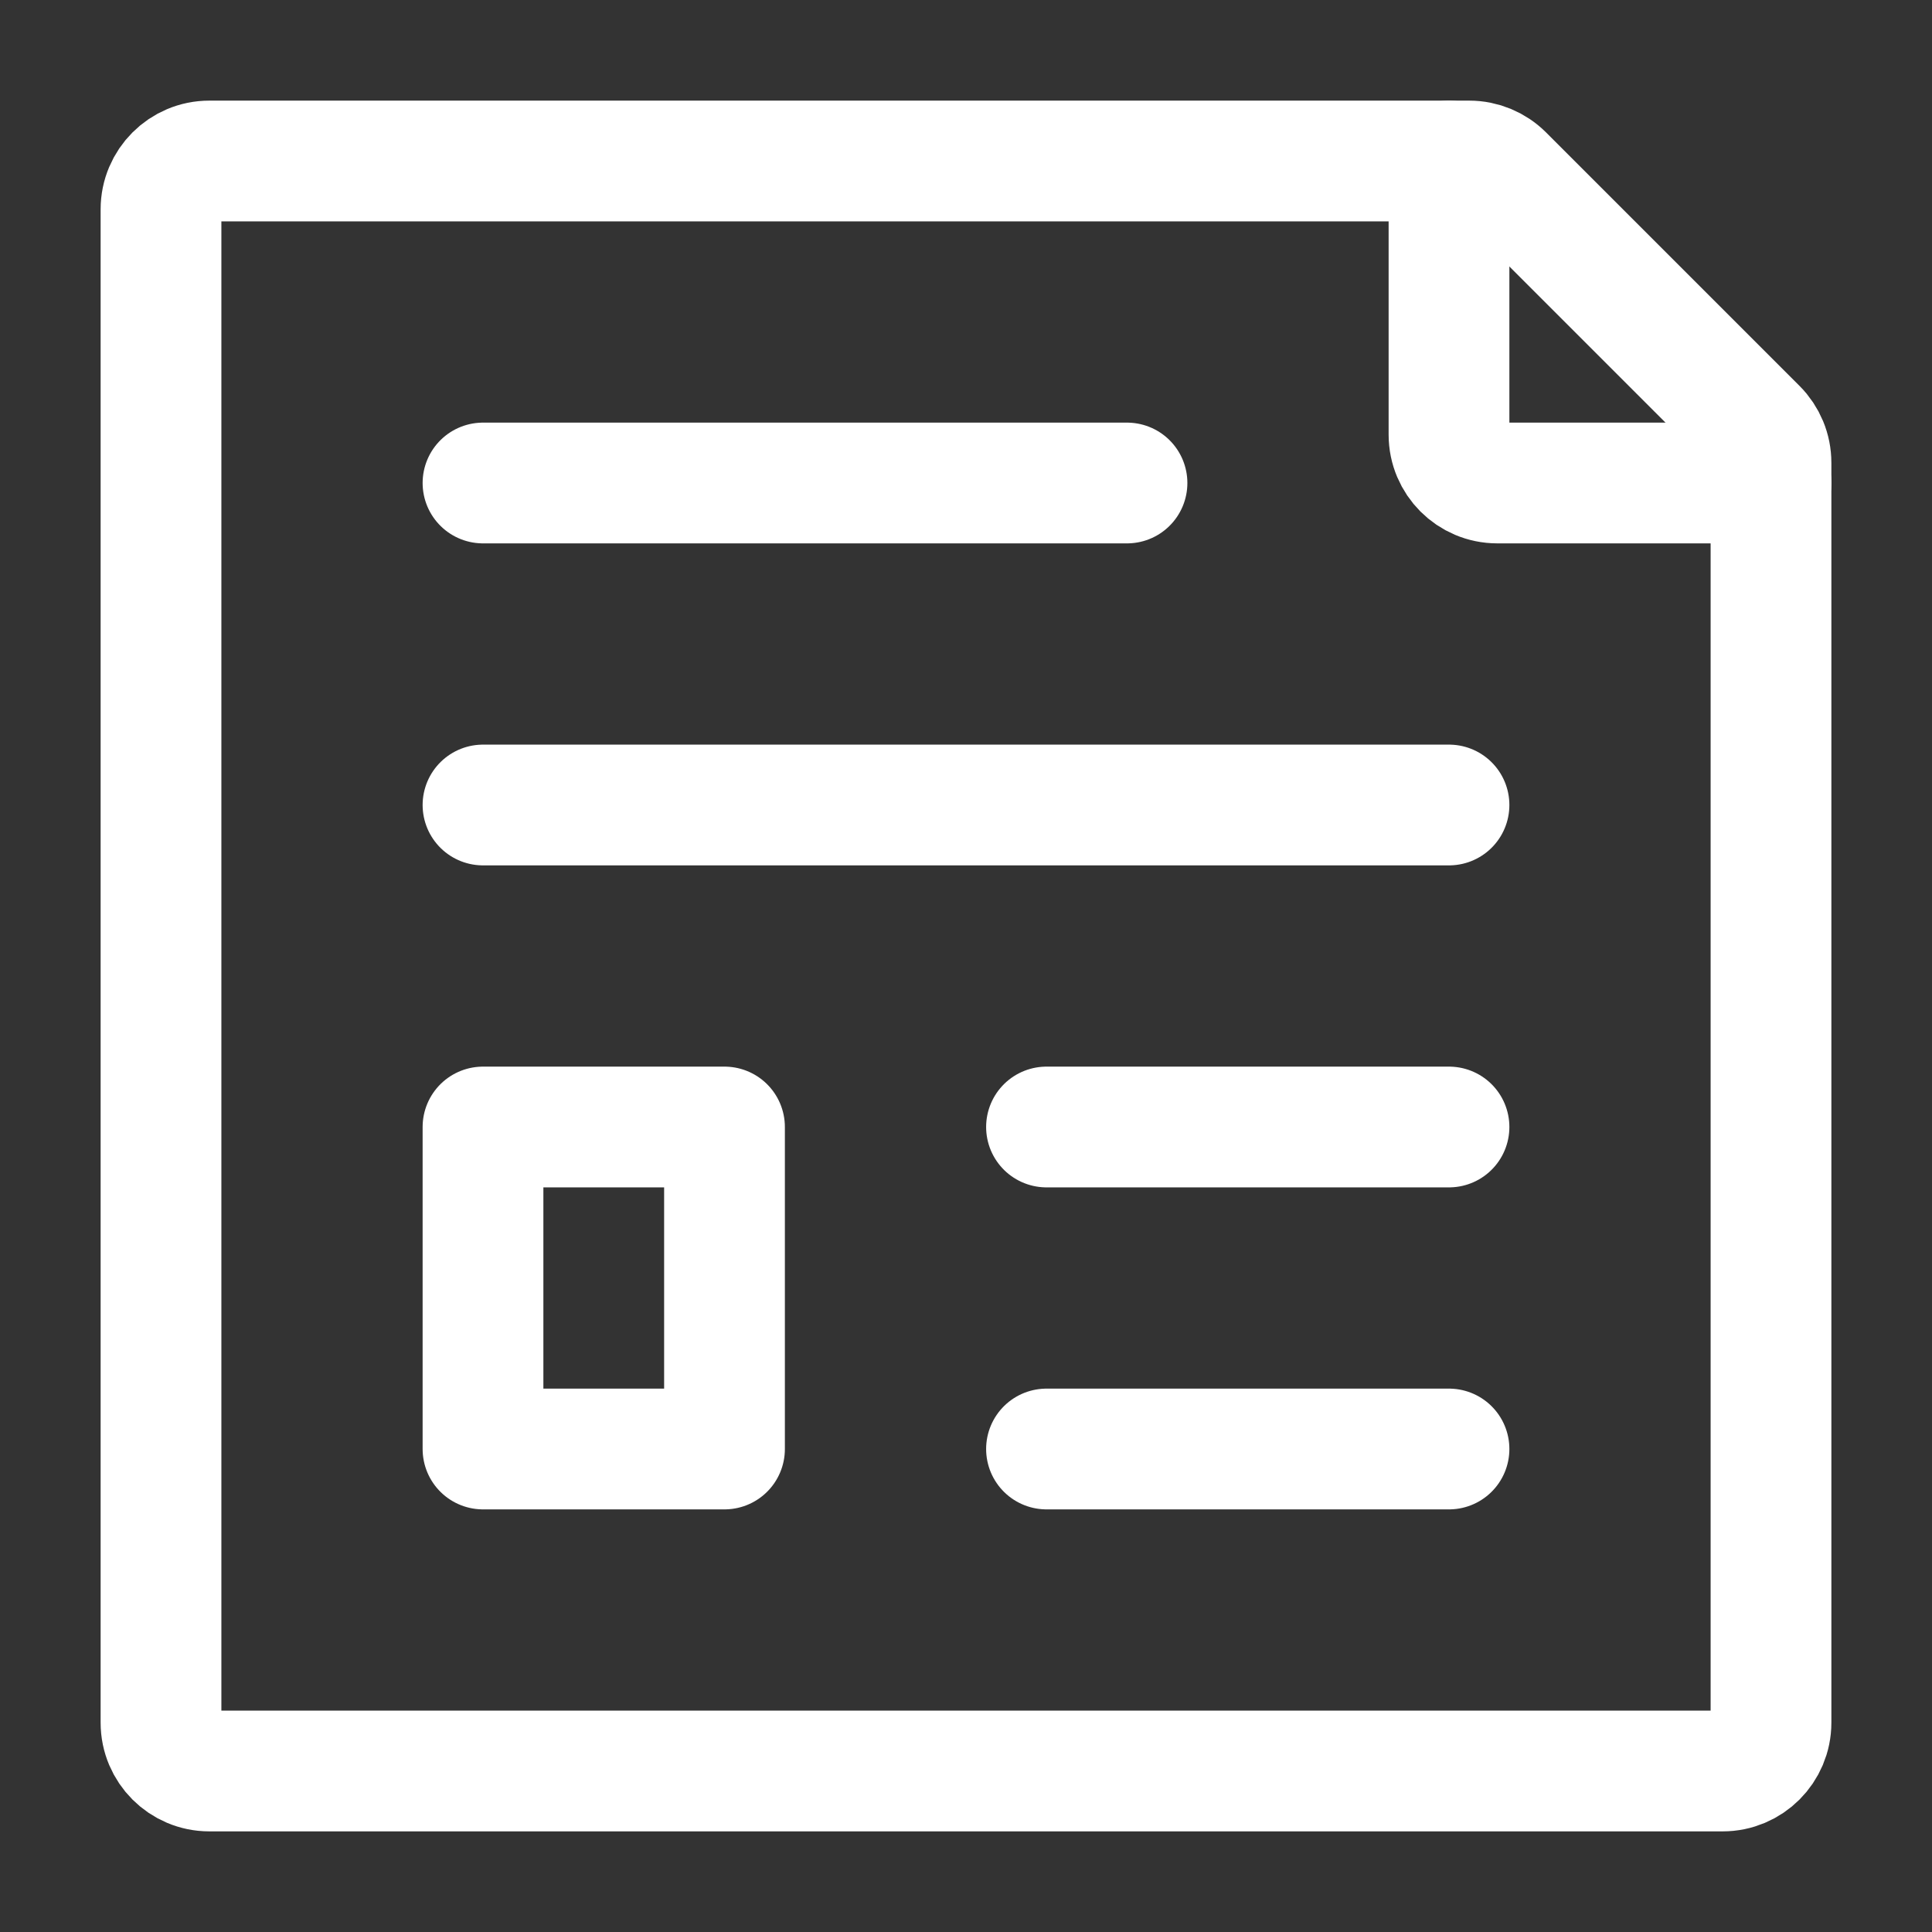 <?xml version="1.0" encoding="UTF-8"?> <svg xmlns="http://www.w3.org/2000/svg" width="24px" height="24px" viewBox="0 0 24 24" stroke-width="1.5" fill="none" color="#ffffff"><rect x="0" y="0" width="24" height="24" fill="#333333" stroke="none"/><path d="M6 6L14 6" stroke="#ffffff" stroke-width="1.5" stroke-linecap="round" stroke-linejoin="round"></path><path d="M6 10H18" stroke="#ffffff" stroke-width="1.5" stroke-linecap="round" stroke-linejoin="round"></path><path d="M13 14L18 14" stroke="#ffffff" stroke-width="1.5" stroke-linecap="round" stroke-linejoin="round"></path><path d="M13 18L18 18" stroke="#ffffff" stroke-width="1.5" stroke-linecap="round" stroke-linejoin="round"></path><path d="M2 21.4V2.6C2 2.269 2.269 2 2.6 2H18.252C18.411 2 18.563 2.063 18.676 2.176L21.824 5.324C21.937 5.437 22 5.589 22 5.749V21.4C22 21.731 21.731 22 21.4 22H2.6C2.269 22 2 21.731 2 21.4Z" stroke="#ffffff" stroke-width="1.5" stroke-linecap="round" stroke-linejoin="round"></path><path d="M6 18V14H9V18H6Z" stroke="#ffffff" stroke-width="1.5" stroke-linecap="round" stroke-linejoin="round"></path><path d="M18 2V5.4C18 5.731 18.269 6 18.6 6H22" stroke="#ffffff" stroke-width="1.5" stroke-linecap="round" stroke-linejoin="round"></path></svg> 